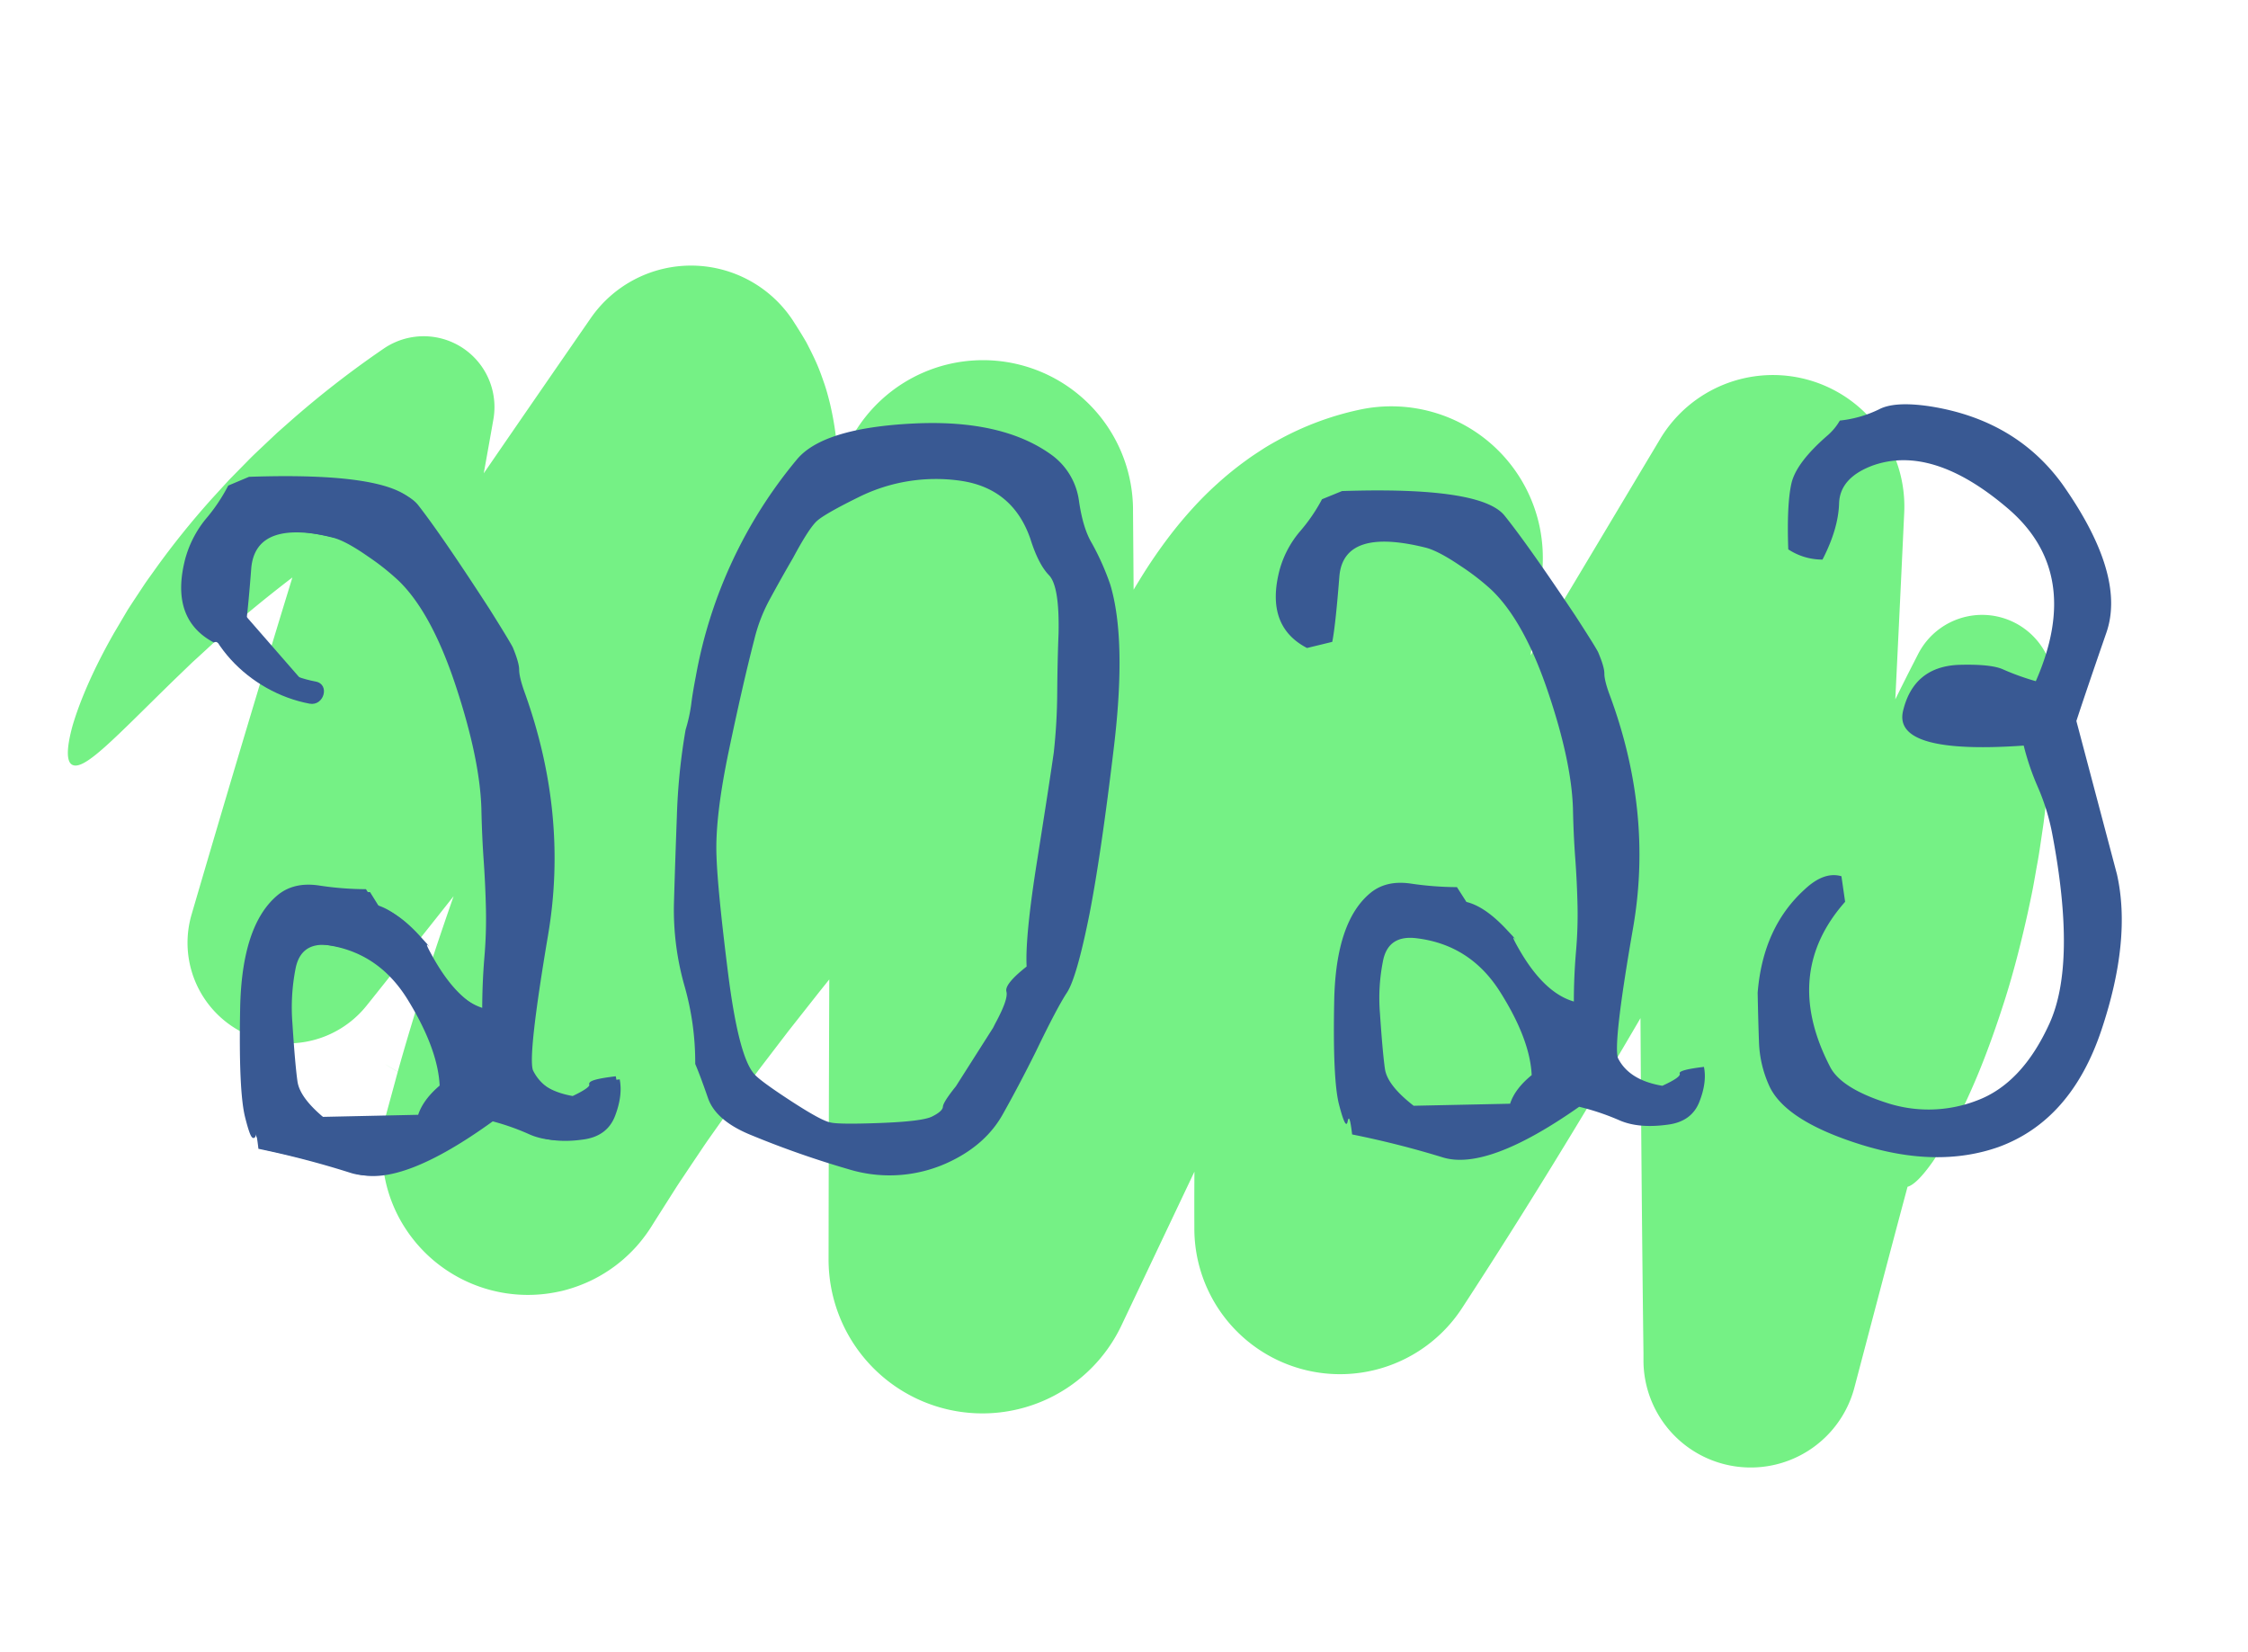 <svg id="Calque_1" data-name="Calque 1" xmlns="http://www.w3.org/2000/svg" viewBox="0 0 980 720">
  <path d="M829.82,517.19c-5.61-2.06-3.13-22.39.85-58.88,1.88-18.25,4-40.6,4.77-66.71a624.11,624.11,0,0,0-3.63-88.9L892.89,314c-13.41,38.11-27.24,81.52-41.12,130.08s-27.94,102.24-43.31,160.59a46.75,46.75,0,0,1-92-11.27l0-3.56c-1.39-109.87-1.92-233.92-1.56-369.24l107.7,29.9c-27.16,50.26-55.53,102.51-86,156.08S673.38,515,637.37,570.19a63.51,63.51,0,0,1-116.7-34v-1.93a2145.57,2145.57,0,0,1,19.9-300.13l80,74.14a5.65,5.65,0,0,0,1-.24s0,.05,0,0-.12.06-.24.2a14.11,14.11,0,0,0-1.06.94c-2,1.75-5.73,6.41-9.69,13.11-1,1.65-2,3.51-3.07,5.39s-2.1,3.93-3.18,6.07-2.17,4.36-3.29,6.71q-1.78,3.79-3.58,7.59l-15.28,32.52L520,512.21l-31.08,65.48-.06.12A67.07,67.07,0,0,1,361.21,549c.15-111.51.66-220.48,1.5-326l122.54,32.43-13.15,22-13.69,21.45c-4.73,7-9.4,14-14.16,20.87L437,329.81c-2.42,3.38-4.8,6.8-7.27,10.07-19.51,26.59-39.53,51.34-58.45,74.87l-14,17.47-13.54,17.17-13,17-6.26,8.47-3.12,4.22-1.57,2.11-1.5,2.12-6,8.47c-2,2.83-4,5.61-5.91,8.47l-5.72,8.51L297.83,513l-1.43,2.12L295,517.26q-2.73,4.29-5.45,8.58l-2.72,4.28-1.36,2.14-.34.53-1.11,1.79a66.22,66.22,0,0,1-5.26,7.22c-.88,1.07-2.12,2.43-3.27,3.6s-2.41,2.35-3.67,3.46a62.74,62.74,0,0,1-8.44,6.19,61.23,61.23,0,0,1-9.57,4.82c-1.67.67-3.37,1.28-5.08,1.8s-3.37,1-5.09,1.33A63.66,63.66,0,0,1,197,555.15a63.28,63.28,0,0,1-14.9-12.56c-1.07-1.22-2.18-2.62-3.21-4s-2-2.86-2.94-4.34a62.55,62.55,0,0,1-4.82-9.53A61.59,61.59,0,0,1,168,514.48c-.38-1.75-.7-3.51-.93-5.26s-.37-3.32-.45-5-.11-3.36-.07-5,.15-3.21.3-4.67a66.39,66.39,0,0,1,1.5-8.77l.23-.87,1.51-5.54q1.52-5.54,3-11.06c8.19-29.38,17.69-58,27.29-85.13q7.14-19.87,14.17-39.44c4.55-12.78,9-25.28,13.09-37.6,8.26-24.64,15.49-48.83,21.81-73.09,1.59-6,2.91-11.3,3.87-15.91a96.18,96.18,0,0,0,1.8-11.43c.26-2.91.16-4.73.19-5.34s.32-.1.78.25l88.8,2c-66.28,85.61-127.57,163.69-182.74,232.82l-2.3,2.87a43.84,43.84,0,0,1-76.34-39.65c25.63-87.63,48.84-164,69.09-227.06l47.07,35a442.69,442.69,0,0,0-40.14,22.78l-4.59,2.89-4.43,3c-2.91,2-5.87,3.86-8.62,5.9l-8.24,5.88-7.81,5.9c-10.14,7.84-19.39,15.4-27.58,22.71-2,1.83-4.13,3.55-6,5.34l-5.67,5.22-2.75,2.5c-.88.85-1.74,1.69-2.6,2.51l-5,4.81c-25.91,25.23-39.58,40.29-44.82,37.29-2.49-1.41-2.48-7.11.21-17,2.87-9.75,8.5-23.66,18.22-40.65q1.88-3.15,3.84-6.5l2-3.38c.72-1.12,1.46-2.25,2.2-3.39l4.63-7c1.58-2.42,3.35-4.76,5.09-7.23a360.14,360.14,0,0,1,24.87-30.92l7.41-8.1,8-8.14c2.69-2.79,5.61-5.43,8.51-8.2l4.42-4.17,4.62-4.08a421.56,421.56,0,0,1,41.86-32.63,30.86,30.86,0,0,1,47.8,30.79l-.74,4.2c-11.56,65.25-26.66,143.58-44.92,233L90.76,383.19C140,309.72,195.93,227.71,257.53,138.68a53.17,53.17,0,0,1,88.16,1.07l.63,1q2.69,4.14,5.19,8.44c1.51,2.9,3,5.85,4.33,8.83s2.4,6,3.44,9,1.83,6,2.57,9a132.57,132.57,0,0,1,3.5,33,195.19,195.19,0,0,1-2.42,27.21c-1.27,8.23-2.79,15.7-4.24,22.51-5.64,26.94-12.51,54.42-20.39,81.76-3.91,13.7-8.1,27.24-12.29,40.69q-6.24,19.74-12.56,39.78c-8.16,26.2-15.69,52-22.15,78.53l-2.37,10-1.19,5-.08.32,0,.15c-25.45-6.23,56.91,14.19-57.07-13.94a1.72,1.72,0,0,0-.49-.07c-.22,0-.14.05,0-.05s.14-.2.11-.13a.69.69,0,0,0,0,.29s0-.13-.44-.39c10.93,6.52-95.86-56.89-50.6-30.13l.1-.16.18-.31.37-.63,1.49-2.53,3-5.05,6-10.13,1.51-2.54,1.56-2.5,3.14-5,6.31-10c2.07-3.37,4.3-6.6,6.47-9.9l6.57-9.87,1.65-2.47,1.68-2.42,3.38-4.85,6.77-9.72c4.57-6.4,9.19-12.72,13.81-19.1l14-18.72,14-18.38c18.63-24.33,36.78-47.89,53.59-71.81a827,827,0,0,0,46.63-73.88,65.41,65.41,0,0,1,122.55,31.2v1.24c.86,105.56,1.38,214.53,1.55,326L367.67,520.22q15.42-32.6,31-65.51L461.2,323.24Q469,307,476.69,290.83l4.11-8.56c1.48-3,3-6.14,4.67-9.31s3.37-6.41,5.17-9.69,3.76-6.63,5.85-10a222.72,222.72,0,0,1,14.42-21c2.77-3.56,5.81-7.17,9.06-10.75s6.82-7.17,10.73-10.68a143.78,143.78,0,0,1,12.65-10.24c2.22-1.65,4.67-3.22,7.06-4.78s5-3,7.59-4.42a129.53,129.53,0,0,1,33.89-12.64l.42-.09a66.05,66.05,0,0,1,78.74,50.27,67.14,67.14,0,0,1,.83,24,2224.66,2224.66,0,0,0-23.74,282.33l-116.7-35.94c35.5-51.65,68.54-103.64,100.08-154.92s61.58-101.86,90.91-150.88l1.29-2.17a57.3,57.3,0,0,1,106.41,32.07c-6.27,135.17-12.88,259.05-19.65,368.73l-92-14.83c19.67-57.08,38.6-110.53,57.86-159s38.76-92,58-129.61l1.88-3.67a31.32,31.32,0,0,1,59.18,14.91,517.78,517.78,0,0,1-3.74,52.44c-.25,2.05-.47,4.07-.74,6.07s-.59,4-.88,6c-.58,3.93-1.12,7.8-1.82,11.58s-1.31,7.5-2,11.13-1.49,7.18-2.22,10.67c-3.1,13.92-6.41,26.65-10.06,38.11s-7.33,21.7-11,30.72c-7.37,18-14.55,31.14-20.27,39.55-5.88,8.36-10.24,12.06-12.94,11.06" fill="#75f185"/>
  <g>
    <path d="M102,212.8l8.81-3.71Q172,207,182.33,220.22t31.2,45.46q8.58,13.69,10,16.47,2.79,6.74,2.79,9.74t2.08,9.05q19.49,53.57,10.56,106.45t-6.61,59.15q4.86,10,19.48,12.52c5.56-2.63,8.12-4.48,7.65-5.57s3.09-2.08,10.67-3q1.39,7-2,15.89t-13.8,10.32q-13,1.86-21.45-2a105.07,105.07,0,0,0-17.75-6.15q-40.35,29.22-60.07,23a401.2,401.2,0,0,0-39.89-10.44q-1.17-10.2-2-5.91t-3.83-7.77q-2.77-11.36-2.09-47.08t15.77-48.71q7-6,17.86-4.4a139.31,139.31,0,0,0,20.41,1.62l4.18,6.72q8.35,2.1,18.09,13,4.88,5.34,3.13,3.6t1.74,4.52q11.13,20.18,24.35,24.12,0-11.13.93-22.5a196.32,196.32,0,0,0,.7-20.64q-.24-11.13-1.05-21.92t-1-22.61q-.69-21.8-11.25-53.69t-24.93-45.81A107.5,107.5,0,0,0,162.74,243q-9.28-6.48-14.85-8.12-36.64-9.5-38.38,13.11t-3.13,29.57l-11.14,2.78q-18.55-10-12.06-35.48a46.35,46.35,0,0,1,8.93-17.4A77.33,77.33,0,0,0,102,212.8Zm40.36,275.31,42.44-.93q2.08-6.72,9.51-13-.71-16.23-13.92-37.8T143.25,412q-12.06-1.39-14.38,10.09a88.15,88.15,0,0,0-1.39,24q1.15,17.85,2.2,25.28T142.33,488.11Z" fill="#395993"/>
    <path d="M298.88,318.1a69.13,69.13,0,0,0,2.44-11q.57-4.75,2-12.17a203.83,203.83,0,0,1,44.06-94.63Q358.72,186.6,398,184.62t60.88,14a29.66,29.66,0,0,1,11.49,19.72q1.74,12.06,5.68,18.55A112.2,112.2,0,0,1,484,254.78q7.19,23.89,1.63,70.62t-10.67,73q-5.57,27.82-9.86,34.32t-13.57,25.75Q444.3,473,437.11,485.79T414.85,506a60.88,60.88,0,0,1-44.77,3.71,410.63,410.63,0,0,1-42.44-14.85q-15.54-6.25-19-16.23t-5.56-14.85a121.47,121.47,0,0,0-4.76-34.32,120.77,120.77,0,0,1-4.52-35.49q.47-16.69,1.27-38A268.29,268.29,0,0,1,298.88,318.1ZM447.55,421.31q-.69-13,4.52-45.81t7.31-47.43a252.06,252.06,0,0,0,1.51-26.21q.11-13.91.58-25.74.45-20.64-4.18-25.4t-8.12-15.89q-7.65-22-30.5-25.28a75.61,75.61,0,0,0-44.41,7.19q-14.61,7.2-18.09,10.32t-10.44,16.12q-4.87,8.35-9.86,17.52a72.06,72.06,0,0,0-7.07,18.2q-4.87,18.8-11,48t-5.45,46.16q.46,14.61,5,50.79t11.25,44.07q2.08,2.77,15.77,11.71T362,489.27q3.7.93,21.91.23t22.39-2.79q4.64-2.31,4.75-4.29t5.68-8.93L432.94,448l.93-1.85q5.79-10.67,4.87-13.92T447.55,421.31Z" fill="#395993"/>
  </g>
  <path d="M99.86,212.05l8.81-3.71q61.23-2.09,71.55,11.13t31.2,45.46q8.58,13.69,10,16.47,2.79,6.72,2.79,9.74c0,2,.69,5,2.08,9q19.49,53.58,10.56,106.46t-6.61,59.14q4.86,10,19.48,12.53,8.35-3.94,7.65-5.57t10.67-3q1.39,7-2,15.88t-13.8,10.33q-13,1.86-21.45-2A105,105,0,0,0,213,487.82Q172.69,517,153,510.78a398.48,398.48,0,0,0-39.89-10.44q-1.17-10.2-2-5.91t-3.83-7.77q-2.77-11.37-2.09-47.08T121,390.87q6.94-6,17.85-4.41a138,138,0,0,0,20.42,1.63l4.17,6.72q8.35,2.08,18.09,13,4.88,5.34,3.13,3.6t1.74,4.52Q197.5,436.1,210.72,440q0-11.13.93-22.5a196.32,196.32,0,0,0,.7-20.64q-.24-11.13-1-21.92t-1-22.61q-.69-21.8-11.25-53.69t-24.93-45.81a106.75,106.75,0,0,0-13.45-10.67q-9.28-6.49-14.85-8.12-36.65-9.51-38.38,13.11t-3.13,29.57l-11.14,2.78q-18.55-10-12.06-35.48A46.35,46.35,0,0,1,90,226.66a76.86,76.86,0,0,0,9.86-14.61m40.36,275.3,42.44-.92q2.09-6.74,9.51-13-.69-16.23-13.92-37.81t-37.11-24.35q-12.06-1.39-14.38,10.09a88.07,88.07,0,0,0-1.39,24q1.16,17.86,2.21,25.29t12.64,16.69" fill="#395993"/>
  <path d="M99.86,212.05l8.81-3.71q61.23-2.09,71.55,11.13t31.2,45.46q8.58,13.69,10,16.47,2.79,6.72,2.79,9.74c0,2,.69,5,2.08,9q19.49,53.58,10.56,106.46t-6.61,59.14q4.86,10,19.48,12.53,8.35-3.94,7.65-5.57t10.67-3q1.39,7-2,15.88t-13.8,10.33q-13,1.86-21.45-2A105,105,0,0,0,213,487.82Q172.69,517,153,510.78a398.48,398.48,0,0,0-39.89-10.44q-1.17-10.2-2-5.91t-3.83-7.77q-2.77-11.37-2.09-47.08T121,390.87q6.94-6,17.85-4.41a138,138,0,0,0,20.42,1.63l4.17,6.72q8.35,2.08,18.09,13,4.88,5.34,3.13,3.6t1.74,4.52Q197.5,436.1,210.72,440q0-11.13.93-22.5a196.32,196.32,0,0,0,.7-20.64q-.24-11.13-1-21.92t-1-22.61q-.69-21.8-11.25-53.69t-24.93-45.81a106.75,106.75,0,0,0-13.45-10.67q-9.28-6.49-14.85-8.12-36.65-9.51-38.38,13.11t-3.13,29.57l-11.14,2.78q-18.55-10-12.06-35.48A46.35,46.35,0,0,1,90,226.66,76.86,76.86,0,0,0,99.86,212.05Zm40.36,275.3,42.44-.92q2.09-6.74,9.51-13-.69-16.23-13.92-37.81t-37.11-24.35q-12.06-1.39-14.38,10.09a88.07,88.07,0,0,0-1.39,24q1.16,17.86,2.21,25.29T140.22,487.35Z" fill="none" stroke="#395993" stroke-miterlimit="10"/>
  <path d="M91.9,251c-1.85,24.63,20,46.72,44.39,50.91" fill="#395993"/>
  <path d="M86.9,251c-1.57,27.66,22,50.87,48.06,55.73,6.29,1.17,9-8.46,2.66-9.64C115.73,293,95.57,274.55,96.9,251c.36-6.43-9.64-6.41-10,0" fill="#395993"/>
  <g>
    <path d="M576.32,217.62l8.73-3.57q60.63-2,70.84,10.69t30.89,43.66q8.51,13.14,9.88,15.81,2.76,6.46,2.75,9.36t2.07,8.68q19.29,51.45,10.45,102.24t-6.55,56.8q4.83,9.57,19.3,12,8.27-3.78,7.58-5.34t10.56-2.9q1.38,6.69-2,15.26t-13.67,9.91Q714.35,492,706,488.35a106.37,106.37,0,0,0-17.57-5.91q-40,28.07-59.48,22.06a406.45,406.45,0,0,0-39.5-10q-1.15-9.8-1.95-5.68t-3.79-7.46q-2.76-10.9-2.07-45.21t15.62-46.78q6.88-5.79,17.68-4.23a141.75,141.75,0,0,0,20.21,1.56l4.13,6.46q8.28,2,17.92,12.47,4.82,5.13,3.1,3.45T662,413.4q11,19.38,24.11,23.16,0-10.69.92-21.6a183.72,183.72,0,0,0,.69-19.83q-.23-10.68-1-21t-1-21.72q-.68-20.94-11.13-51.56t-24.69-44a104.92,104.92,0,0,0-13.32-10.25q-9.19-6.23-14.7-7.79-36.28-9.14-38,12.58t-3.1,28.4l-11,2.67q-18.37-9.57-11.94-34.08a43.87,43.87,0,0,1,8.84-16.7A74.54,74.54,0,0,0,576.32,217.62Zm40,264.38,42-.89q2.06-6.47,9.41-12.47Q667,453,653.94,432.33T617.2,408.94q-11.94-1.33-14.24,9.69a82.08,82.08,0,0,0-1.38,23.05q1.15,17.16,2.18,24.28T616.28,482Z" fill="#395993"/>
    <path d="M802.07,183.32a51.19,51.19,0,0,0,17.11-4.9q6.77-3.57,21.93-1.34,37.42,5.79,57.87,33.85,28,39.66,19.29,64.82t-13.09,38.53l17.69,66.82q6.42,28.51-6.78,67.93T871.2,500q-26.66,9.36-60.06-1.11t-40.07-26.06a50,50,0,0,1-4.25-18.49q-.35-9.57-.58-21.6,2.29-28.51,20.44-45,8.49-8,16.08-5.79l1.61,11.14q-27.57,31.19-6.66,71.72,4.59,9.36,24.45,15.81a58.57,58.57,0,0,0,39.62-.89q19.76-7.35,31.69-33.63t1.15-82.86a95.82,95.82,0,0,0-6.09-19.82A112.86,112.86,0,0,1,882.22,325q-57.18,4-52.59-15.14t24.11-20.05q14.24-.43,19.52,2a109.6,109.6,0,0,0,14.24,5.12q20.67-47.22-12.17-75.28t-59-18.71q-14.25,5.34-14.59,16.48t-7.23,24.5a26.91,26.91,0,0,1-14.93-4.46q-.69-19.59,1.38-28.73T797,189.55A25.52,25.52,0,0,0,802.07,183.32Z" fill="#395993"/>
  </g>
</svg>
